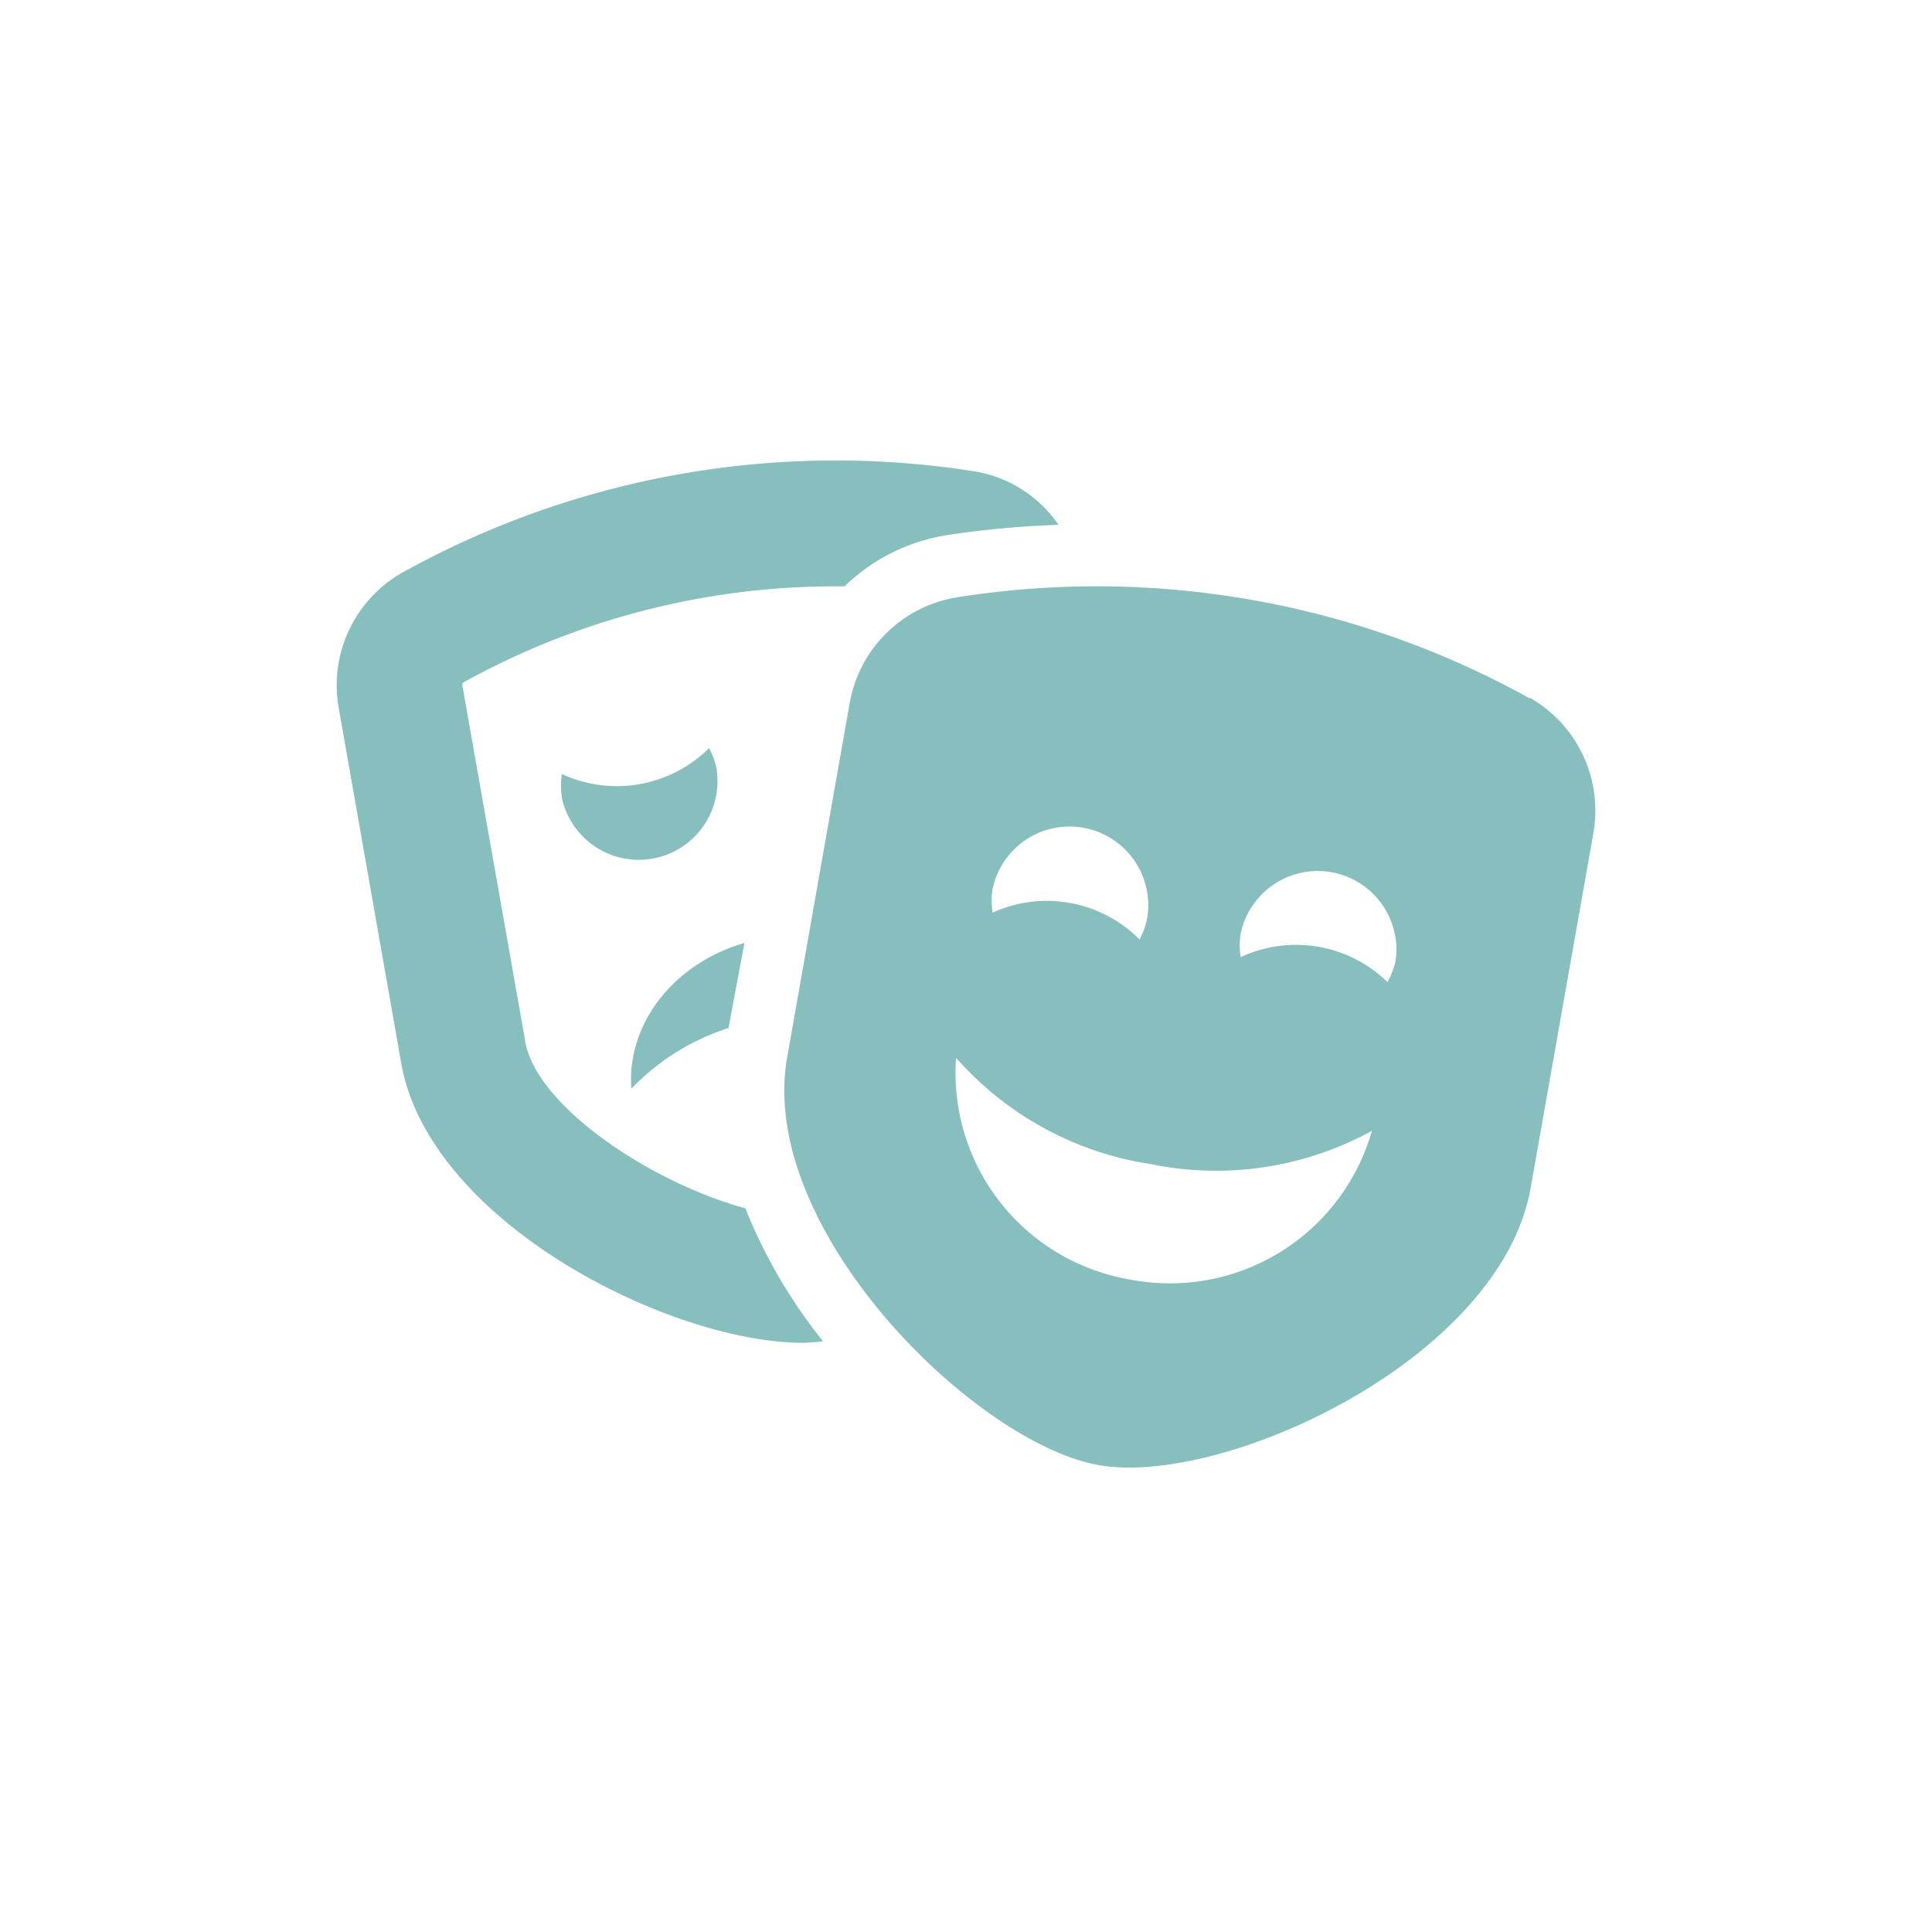 <svg id="Layer_1" data-name="Layer 1" xmlns="http://www.w3.org/2000/svg" width="109" height="109" viewBox="0 0 109 109"><rect id="bg" width="109" height="109" style="fill:#fff"/><path id="theater-masks" d="M42,53.2c-4,1.16-6.65,4.57-6.38,8.22A13.15,13.15,0,0,1,41.1,58ZM29.63,58.73,26.11,38.81a.48.48,0,0,1,0-.29,43.31,43.31,0,0,1,21-5.44l.54,0a10.68,10.68,0,0,1,5.72-2.88,53.91,53.91,0,0,1,6.35-.59,7.15,7.15,0,0,0-4.64-3,50.36,50.36,0,0,0-32.39,5.7A7.31,7.31,0,0,0,19.12,40L22.64,60c1.58,8.93,15.12,15.76,22.68,15.76a10.38,10.38,0,0,0,1.11-.09,29.54,29.54,0,0,1-4.38-7.5c-5.29-1.44-11.77-5.73-12.42-9.41ZM40.45,43.48A4.1,4.1,0,0,0,40,42.21a7.38,7.38,0,0,1-8.3,1.46,4.63,4.63,0,0,0,0,1.34,4.44,4.44,0,0,0,8.74-1.53Zm45.87-4.07a50.36,50.36,0,0,0-32.39-5.7,7.34,7.34,0,0,0-6,6L44.41,59.66C42.7,69.32,55,81.43,62,82.66S84.66,76.7,86.36,67l3.52-19.91a7.33,7.33,0,0,0-3.56-7.72ZM56,50.15a4.44,4.44,0,0,1,8.74,1.54h0A4,4,0,0,1,64.29,53,7.38,7.38,0,0,0,56,51.49,4.3,4.3,0,0,1,56,50.15ZM63.82,72.2a11.82,11.82,0,0,1-9.88-12.52,18.29,18.29,0,0,0,11,6A18.29,18.29,0,0,0,77.4,63.8,11.84,11.84,0,0,1,63.82,72.2ZM78.28,55.41A7.38,7.38,0,0,0,70,54a4,4,0,0,1,0-1.34,4.44,4.44,0,0,1,8.74,1.54A4.62,4.62,0,0,1,78.28,55.41Z" style="fill:#87bebe"/></svg>